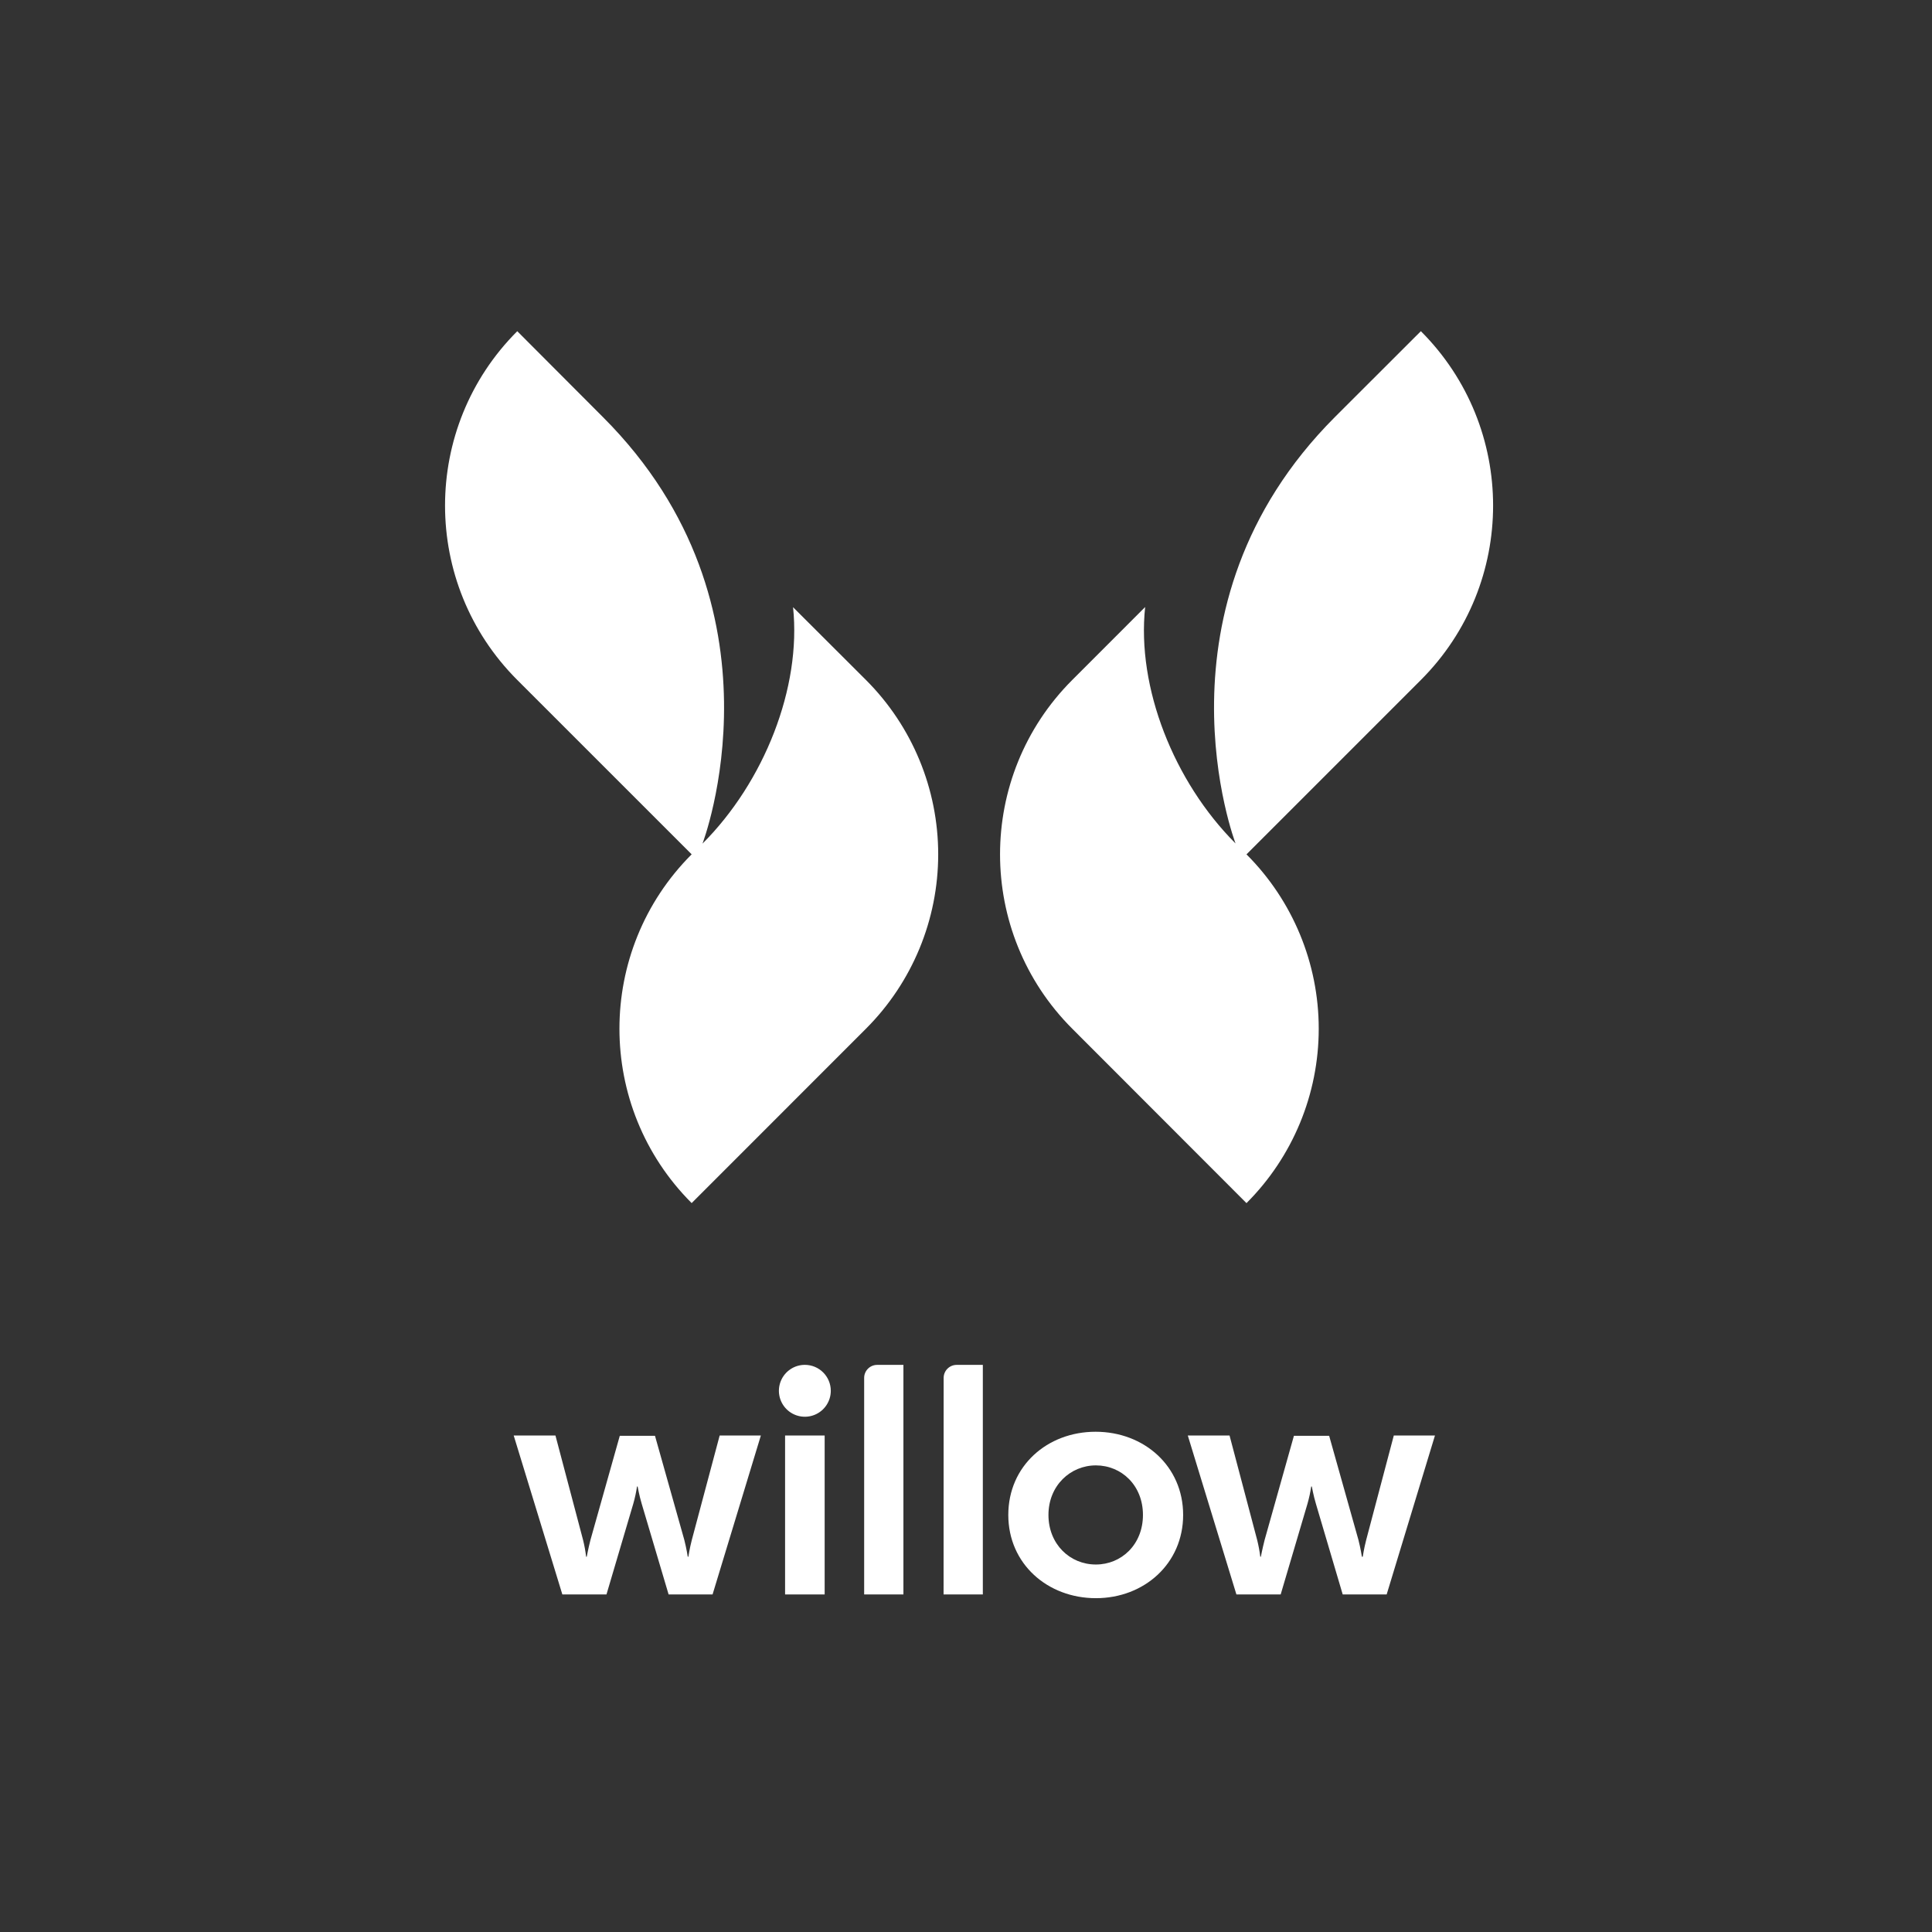 <?xml version="1.0" encoding="UTF-8"?>
<svg xmlns="http://www.w3.org/2000/svg" width="560px" height="560px" viewBox="0 0 560 560" version="1.1">
  <rect x="0" y="0" width="560" height="560" fill="#333333" stroke="none"/>
  <g id="Page-1" stroke="none" stroke-width="1" fill="none" fill-rule="evenodd">
    <g id="Artboard">
      <g id="Group">
        <rect id="Rectangle" fill-opacity="0" fill="#D8D8D8" x="0" y="0" width="560" height="560"></rect>
        <g id="Asset-1" transform="translate(128, 96)" fill="#FFFFFF" fill-rule="nonzero">
          <path d="M20.9,320.09 L33,320.09 L41,350.35 C41.402,351.956 41.7,353.586 41.89,355.23 L42.07,355.23 C42.07,355.23 42.52,352.79 43.15,350.35 L51.65,320.17 L61.85,320.17 L70.35,350.35 C70.98,352.79 71.35,355.23 71.35,355.23 L71.53,355.23 C71.53,355.23 71.89,352.79 72.53,350.35 L80.6,320.09 L92.54,320.09 L78.54,366.16 L65.8,366.16 L58,339.87 C57.27,337.43 56.82,334.87 56.82,334.87 L56.64,334.87 C56.392,336.559 56.031,338.229 55.56,339.87 L47.79,366.16 L35,366.16 L20.9,320.09 Z" id="Shape"></path>
          <rect id="Rectangle-path" x="99.56" y="320.09" width="11.47" height="46.07"></rect>
          <path d="M189.56,319 C203.65,319 214.94,329 214.94,343.11 C214.94,357.22 203.65,367.24 189.65,367.24 C175.65,367.24 164.26,357.3 164.26,343.11 C164.26,328.92 175.55,319 189.56,319 M189.65,357.48 C197.05,357.48 203.29,351.7 203.29,343.11 C203.29,334.52 197.05,328.75 189.65,328.75 C182.25,328.75 175.9,334.62 175.9,343.11 C175.9,351.6 182.13,357.48 189.63,357.48" id="Shape"></path>
          <path d="M216.29,320.09 L228.39,320.09 L236.39,350.35 C236.794,351.956 237.098,353.586 237.3,355.23 L237.47,355.23 C237.47,355.23 237.93,352.79 238.56,350.35 L247.05,320.17 L257.26,320.17 L265.75,350.35 C266.38,352.79 266.75,355.23 266.75,355.23 L267,355.23 C267,355.23 267.36,352.79 268,350.35 L276,320.09 L287.93,320.09 L273.93,366.16 L261.19,366.16 L253.42,339.87 C252.69,337.43 252.24,334.87 252.24,334.87 L252.06,334.87 C251.812,336.559 251.451,338.229 250.98,339.87 L243.21,366.16 L230.38,366.16 L216.29,320.09 Z" id="Shape"></path>
          <path d="M112.81,307.12 C112.814,310.162 110.984,312.908 108.175,314.075 C105.365,315.242 102.129,314.601 99.976,312.451 C97.823,310.301 97.178,307.066 98.341,304.255 C99.505,301.443 102.248,299.61 105.29,299.61 C109.439,299.61 112.804,302.971 112.81,307.12" id="Shape"></path>
          <path d="M122.48,366.16 L133.86,366.16 L133.86,299.62 L126.27,299.62 C125.27,299.615 124.309,300.007 123.598,300.71 C122.888,301.413 122.485,302.37 122.48,303.37 L122.48,366.16 Z" id="Shape"></path>
          <path d="M145.5,366.16 L156.88,366.16 L156.88,299.62 L149.28,299.62 C147.21,299.625 145.531,301.3 145.52,303.37 L145.5,366.16 Z" id="Shape"></path>
          <path d="M101.87,80 C104.34,103.31 93.49,130.66 75.62,148.53 C75.62,148.53 101.87,80 46.8,24.93 L21.93,0 C-5.98,27.917 -5.98,73.173 21.93,101.09 L72.48,151.63 C44.57,179.547 44.57,224.803 72.48,252.72 L123,202.18 C136.408,188.776 143.941,170.594 143.941,151.635 C143.941,132.676 136.408,114.494 123,101.09 L101.87,80 Z" id="Shape"></path>
          <path d="M283.84,0 L258.93,24.88 C203.93,79.96 230.13,148.48 230.13,148.48 C212.27,130.61 201.43,103.27 203.93,79.95 L182.8,101.09 C154.89,129.007 154.89,174.263 182.8,202.18 L233.3,252.73 C246.708,239.326 254.241,221.144 254.241,202.185 C254.241,183.226 246.708,165.044 233.3,151.64 L283.85,101.09 C311.76,73.173 311.76,27.917 283.85,7.9369844e-15" id="Shape"></path>
        </g>
      </g>
    </g>
  </g>
</svg>
